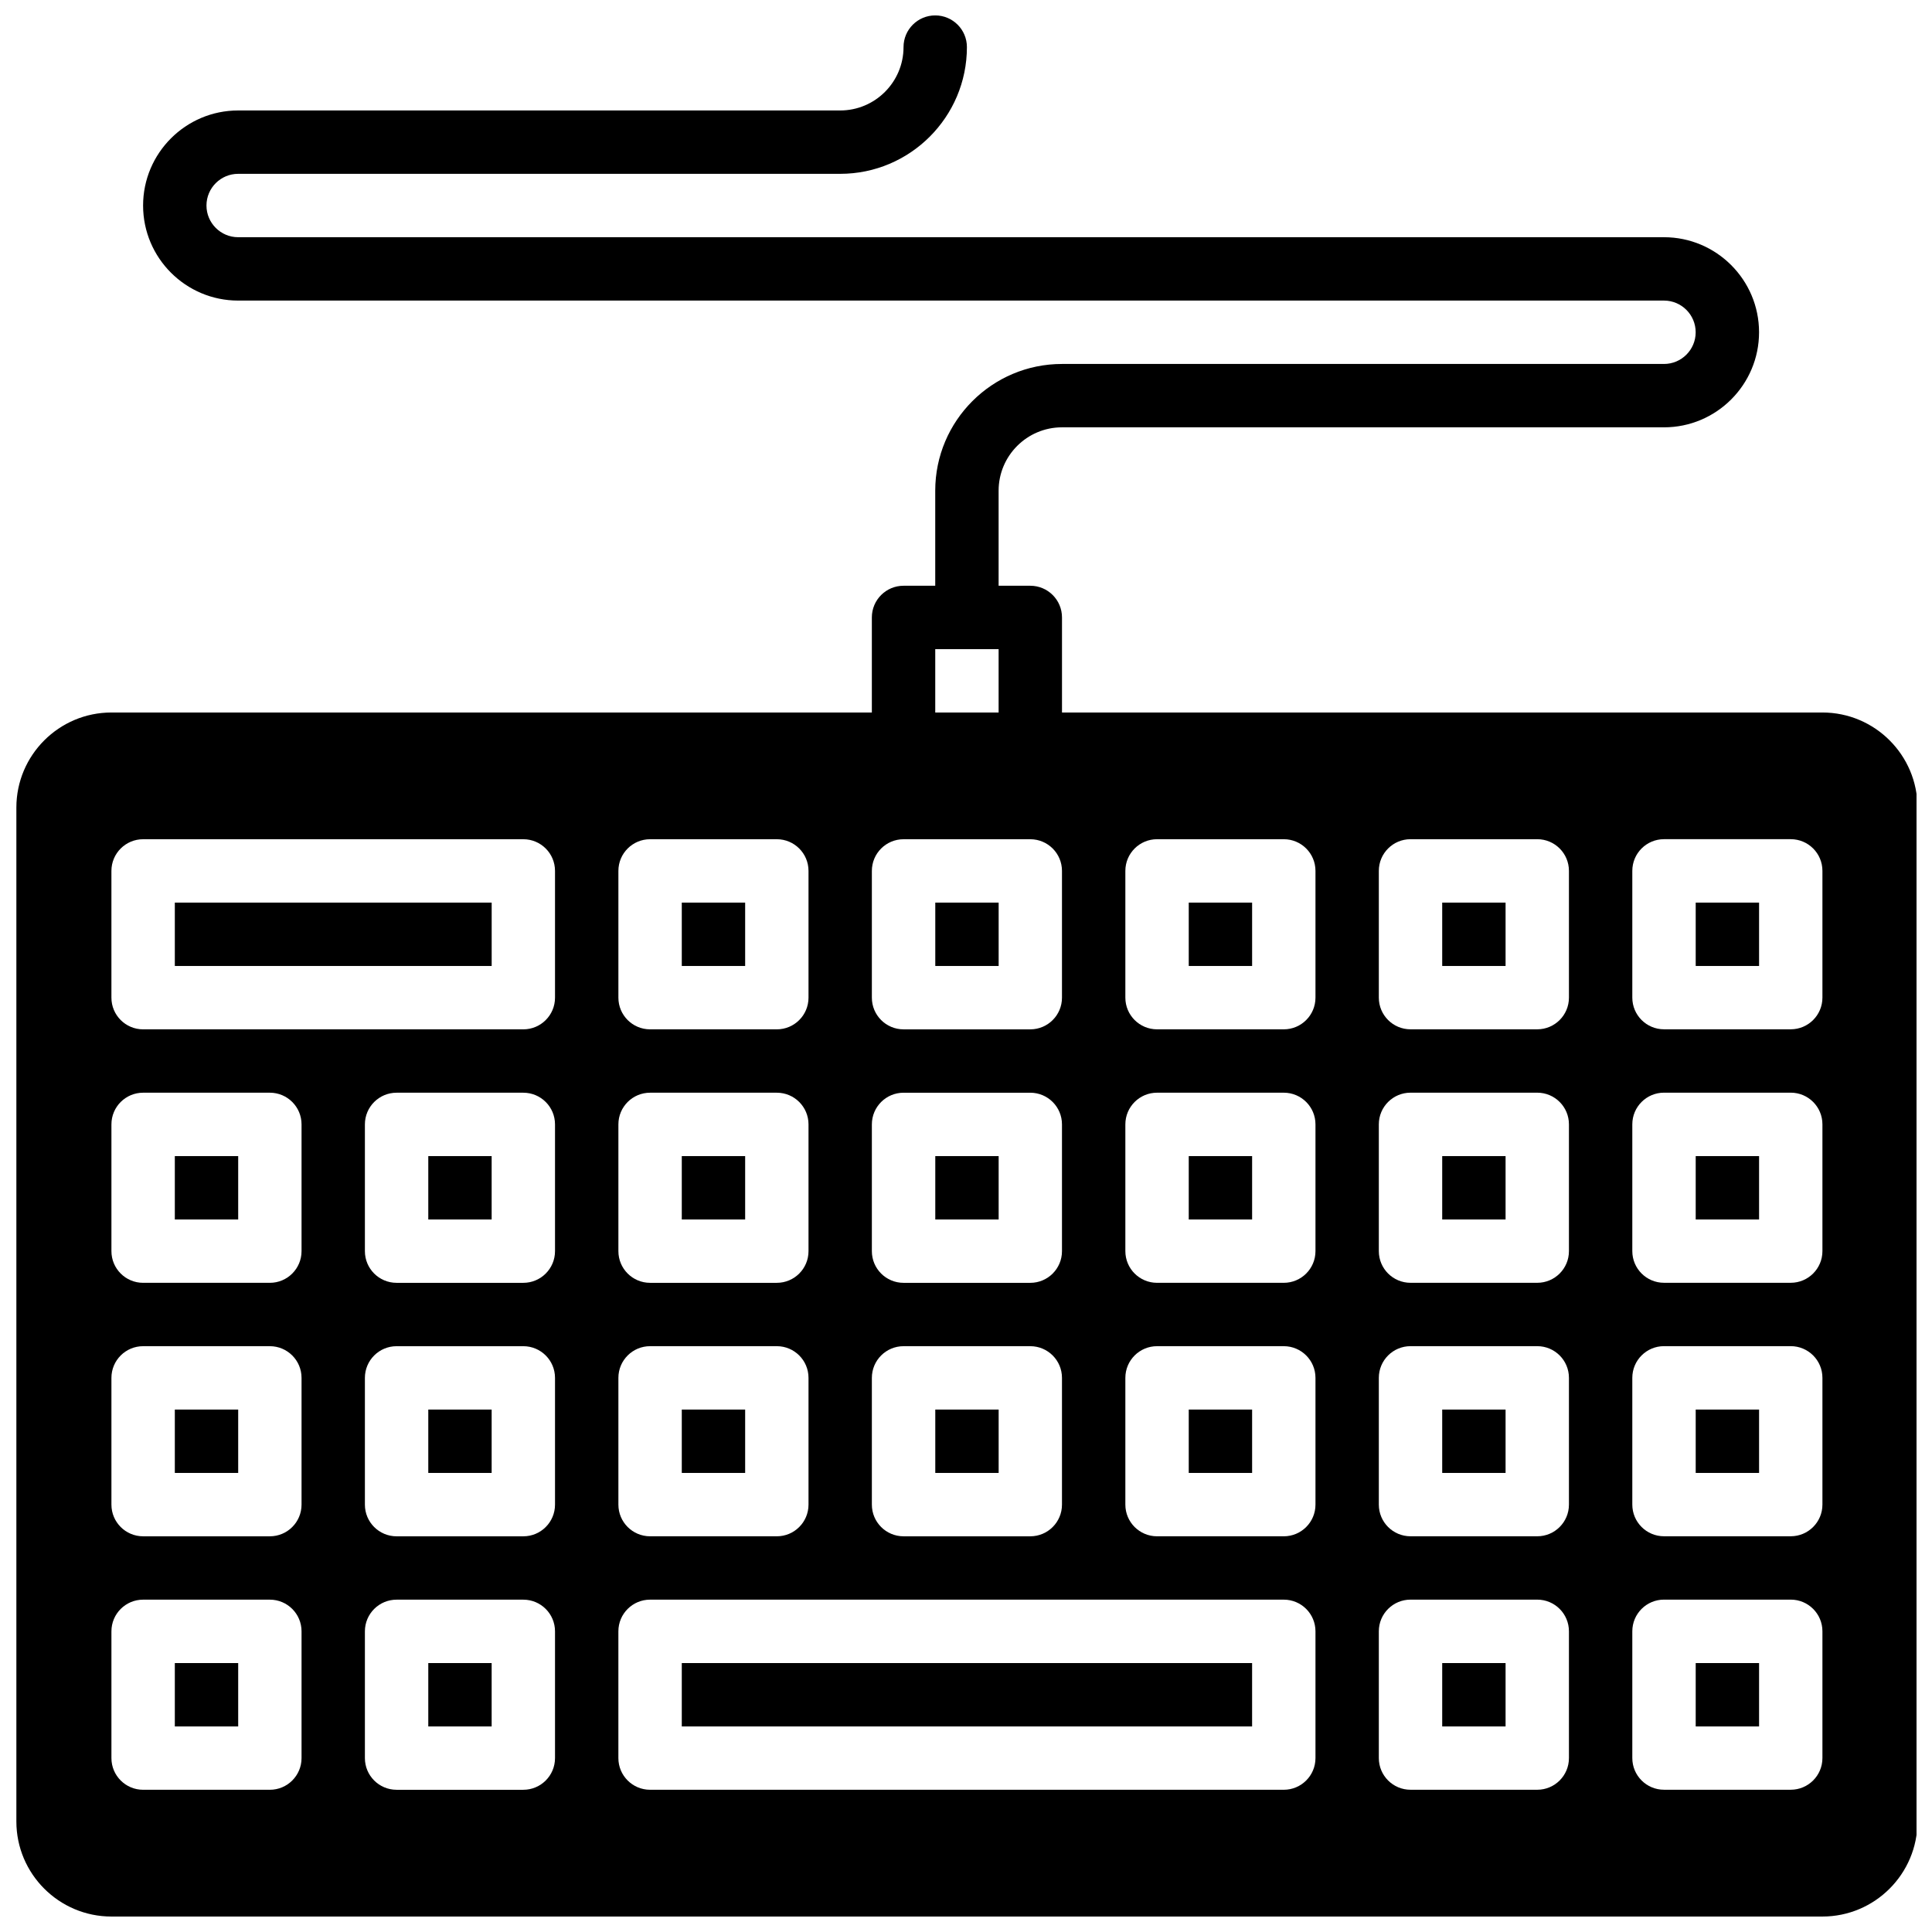 <?xml version="1.0" encoding="UTF-8"?>
<!-- Uploaded to: ICON Repo, www.iconrepo.com, Generator: ICON Repo Mixer Tools -->
<svg width="800px" height="800px" version="1.1" viewBox="144 144 512 512" xmlns="http://www.w3.org/2000/svg">
 <defs>
  <clipPath id="a">
   <path d="m148.09 148.09h503.81v503.81h-503.81z"/>
  </clipPath>
 </defs>
 <path d="m459.03 383.2h16.793v16.793h-16.793z"/>
 <path d="m257.5 450.38h16.793v16.793h-16.793z"/>
 <path d="m257.5 584.73h16.793v16.793h-16.793z"/>
 <path d="m190.33 383.2h83.969v16.793h-83.969z"/>
 <path d="m459.03 450.38h16.793v16.793h-16.793z"/>
 <path d="m459.03 517.55h16.793v16.793h-16.793z"/>
 <path d="m324.68 584.73h151.14v16.793h-151.14z"/>
 <path d="m190.33 450.38h16.793v16.793h-16.793z"/>
 <path d="m257.5 517.55h16.793v16.793h-16.793z"/>
 <path d="m391.86 450.38h16.793v16.793h-16.793z"/>
 <path d="m391.86 517.55h16.793v16.793h-16.793z"/>
 <path d="m190.33 517.55h16.793v16.793h-16.793z"/>
 <path d="m324.68 383.2h16.793v16.793h-16.793z"/>
 <path d="m391.86 383.2h16.793v16.793h-16.793z"/>
 <path d="m190.33 584.73h16.793v16.793h-16.793z"/>
 <path d="m324.68 517.55h16.793v16.793h-16.793z"/>
 <path d="m324.68 450.38h16.793v16.793h-16.793z"/>
 <path d="m593.38 517.55h16.793v16.793h-16.793z"/>
 <path d="m526.2 383.2h16.793v16.793h-16.793z"/>
 <path d="m526.2 450.38h16.793v16.793h-16.793z"/>
 <path d="m593.38 383.2h16.793v16.793h-16.793z"/>
 <path d="m593.38 450.38h16.793v16.793h-16.793z"/>
 <path d="m593.38 584.73h16.793v16.793h-16.793z"/>
 <path d="m526.2 517.55h16.793v16.793h-16.793z"/>
 <path d="m526.2 584.73h16.793v16.793h-16.793z"/>
 <g clip-path="url(#a)">
  <path d="m626.96 332.82h-201.52v-25.191c0-4.644-3.762-8.398-8.398-8.398h-8.398v-25.191c0-9.262 7.531-16.793 16.793-16.793h159.54c13.887 0 25.191-11.301 25.191-25.191 0-13.887-11.301-25.191-25.191-25.191h-377.86c-4.625 0-8.398-3.762-8.398-8.398s3.769-8.398 8.398-8.398h159.54c18.523 0 33.586-15.062 33.586-33.586 0-4.644-3.762-8.398-8.398-8.398-4.637 0-8.398 3.754-8.398 8.398 0 9.262-7.531 16.793-16.793 16.793h-159.54c-13.887 0-25.191 11.301-25.191 25.191 0 13.887 11.301 25.191 25.191 25.191h377.86c4.637 0 8.398 3.762 8.398 8.398 0 4.637-3.762 8.398-8.398 8.398h-159.54c-18.523 0-33.586 15.062-33.586 33.586v25.191h-8.398c-4.637 0-8.398 3.754-8.398 8.398v25.191h-201.52c-13.887 0-25.191 11.301-25.191 25.191v268.7c0 13.887 11.301 25.191 25.191 25.191h453.43c13.887 0 25.191-11.301 25.191-25.191l0.008-268.7c0-13.891-11.305-25.191-25.191-25.191zm-235.11-16.793h16.793v16.793h-16.793zm-16.797 58.777c0-4.644 3.762-8.398 8.398-8.398h33.586c4.637 0 8.398 3.754 8.398 8.398v33.586c0 4.644-3.762 8.398-8.398 8.398h-33.586c-4.637 0-8.398-3.754-8.398-8.398zm0 67.176c0-4.644 3.762-8.398 8.398-8.398h33.586c4.637 0 8.398 3.754 8.398 8.398v33.586c0 4.644-3.762 8.398-8.398 8.398h-33.586c-4.637 0-8.398-3.754-8.398-8.398zm0 67.172c0-4.644 3.762-8.398 8.398-8.398h33.586c4.637 0 8.398 3.754 8.398 8.398v33.586c0 4.644-3.762 8.398-8.398 8.398h-33.586c-4.637 0-8.398-3.754-8.398-8.398zm-67.172-134.35c0-4.644 3.762-8.398 8.398-8.398h33.586c4.637 0 8.398 3.754 8.398 8.398v33.586c0 4.644-3.762 8.398-8.398 8.398h-33.586c-4.637 0-8.398-3.754-8.398-8.398zm0 67.176c0-4.644 3.762-8.398 8.398-8.398h33.586c4.637 0 8.398 3.754 8.398 8.398v33.586c0 4.644-3.762 8.398-8.398 8.398h-33.586c-4.637 0-8.398-3.754-8.398-8.398zm0 67.172c0-4.644 3.762-8.398 8.398-8.398h33.586c4.637 0 8.398 3.754 8.398 8.398v33.586c0 4.644-3.762 8.398-8.398 8.398h-33.586c-4.637 0-8.398-3.754-8.398-8.398zm-83.969 100.76c0 4.644-3.762 8.398-8.398 8.398h-33.586c-4.637 0-8.398-3.754-8.398-8.398v-33.586c0-4.644 3.762-8.398 8.398-8.398h33.586c4.637 0 8.398 3.754 8.398 8.398zm0-67.172c0 4.644-3.762 8.398-8.398 8.398h-33.586c-4.637 0-8.398-3.754-8.398-8.398v-33.586c0-4.644 3.762-8.398 8.398-8.398h33.586c4.637 0 8.398 3.754 8.398 8.398zm0-67.176c0 4.644-3.762 8.398-8.398 8.398h-33.586c-4.637 0-8.398-3.754-8.398-8.398v-33.586c0-4.644 3.762-8.398 8.398-8.398h33.586c4.637 0 8.398 3.754 8.398 8.398zm67.172 134.35c0 4.644-3.762 8.398-8.398 8.398h-33.586c-4.637 0-8.398-3.754-8.398-8.398v-33.586c0-4.644 3.762-8.398 8.398-8.398h33.586c4.637 0 8.398 3.754 8.398 8.398zm0-67.172c0 4.644-3.762 8.398-8.398 8.398h-33.586c-4.637 0-8.398-3.754-8.398-8.398v-33.586c0-4.644 3.762-8.398 8.398-8.398h33.586c4.637 0 8.398 3.754 8.398 8.398zm0-67.176c0 4.644-3.762 8.398-8.398 8.398h-33.586c-4.637 0-8.398-3.754-8.398-8.398v-33.586c0-4.644 3.762-8.398 8.398-8.398h33.586c4.637 0 8.398 3.754 8.398 8.398zm0-67.176c0 4.644-3.762 8.398-8.398 8.398h-100.76c-4.637 0-8.398-3.754-8.398-8.398v-33.586c0-4.644 3.762-8.398 8.398-8.398h100.76c4.637 0 8.398 3.754 8.398 8.398zm201.53 201.52c0 4.644-3.762 8.398-8.398 8.398h-167.94c-4.637 0-8.398-3.754-8.398-8.398v-33.586c0-4.644 3.762-8.398 8.398-8.398h167.94c4.637 0 8.398 3.754 8.398 8.398zm0-67.172c0 4.644-3.762 8.398-8.398 8.398h-33.586c-4.637 0-8.398-3.754-8.398-8.398v-33.586c0-4.644 3.762-8.398 8.398-8.398h33.586c4.637 0 8.398 3.754 8.398 8.398zm0-67.176c0 4.644-3.762 8.398-8.398 8.398h-33.586c-4.637 0-8.398-3.754-8.398-8.398v-33.586c0-4.644 3.762-8.398 8.398-8.398h33.586c4.637 0 8.398 3.754 8.398 8.398zm0-67.176c0 4.644-3.762 8.398-8.398 8.398h-33.586c-4.637 0-8.398-3.754-8.398-8.398v-33.586c0-4.644 3.762-8.398 8.398-8.398h33.586c4.637 0 8.398 3.754 8.398 8.398zm67.172 201.52c0 4.644-3.762 8.398-8.398 8.398h-33.586c-4.637 0-8.398-3.754-8.398-8.398v-33.586c0-4.644 3.762-8.398 8.398-8.398h33.586c4.637 0 8.398 3.754 8.398 8.398zm0-67.172c0 4.644-3.762 8.398-8.398 8.398h-33.586c-4.637 0-8.398-3.754-8.398-8.398v-33.586c0-4.644 3.762-8.398 8.398-8.398h33.586c4.637 0 8.398 3.754 8.398 8.398zm0-67.176c0 4.644-3.762 8.398-8.398 8.398h-33.586c-4.637 0-8.398-3.754-8.398-8.398v-33.586c0-4.644 3.762-8.398 8.398-8.398h33.586c4.637 0 8.398 3.754 8.398 8.398zm0-67.176c0 4.644-3.762 8.398-8.398 8.398h-33.586c-4.637 0-8.398-3.754-8.398-8.398v-33.586c0-4.644 3.762-8.398 8.398-8.398h33.586c4.637 0 8.398 3.754 8.398 8.398zm67.176 201.52c0 4.644-3.762 8.398-8.398 8.398h-33.586c-4.637 0-8.398-3.754-8.398-8.398v-33.586c0-4.644 3.762-8.398 8.398-8.398h33.586c4.637 0 8.398 3.754 8.398 8.398zm0-67.172c0 4.644-3.762 8.398-8.398 8.398h-33.586c-4.637 0-8.398-3.754-8.398-8.398v-33.586c0-4.644 3.762-8.398 8.398-8.398h33.586c4.637 0 8.398 3.754 8.398 8.398zm0-67.176c0 4.644-3.762 8.398-8.398 8.398h-33.586c-4.637 0-8.398-3.754-8.398-8.398v-33.586c0-4.644 3.762-8.398 8.398-8.398h33.586c4.637 0 8.398 3.754 8.398 8.398zm0-67.176c0 4.644-3.762 8.398-8.398 8.398h-33.586c-4.637 0-8.398-3.754-8.398-8.398v-33.586c0-4.644 3.762-8.398 8.398-8.398h33.586c4.637 0 8.398 3.754 8.398 8.398z"/>
 </g>
</svg>